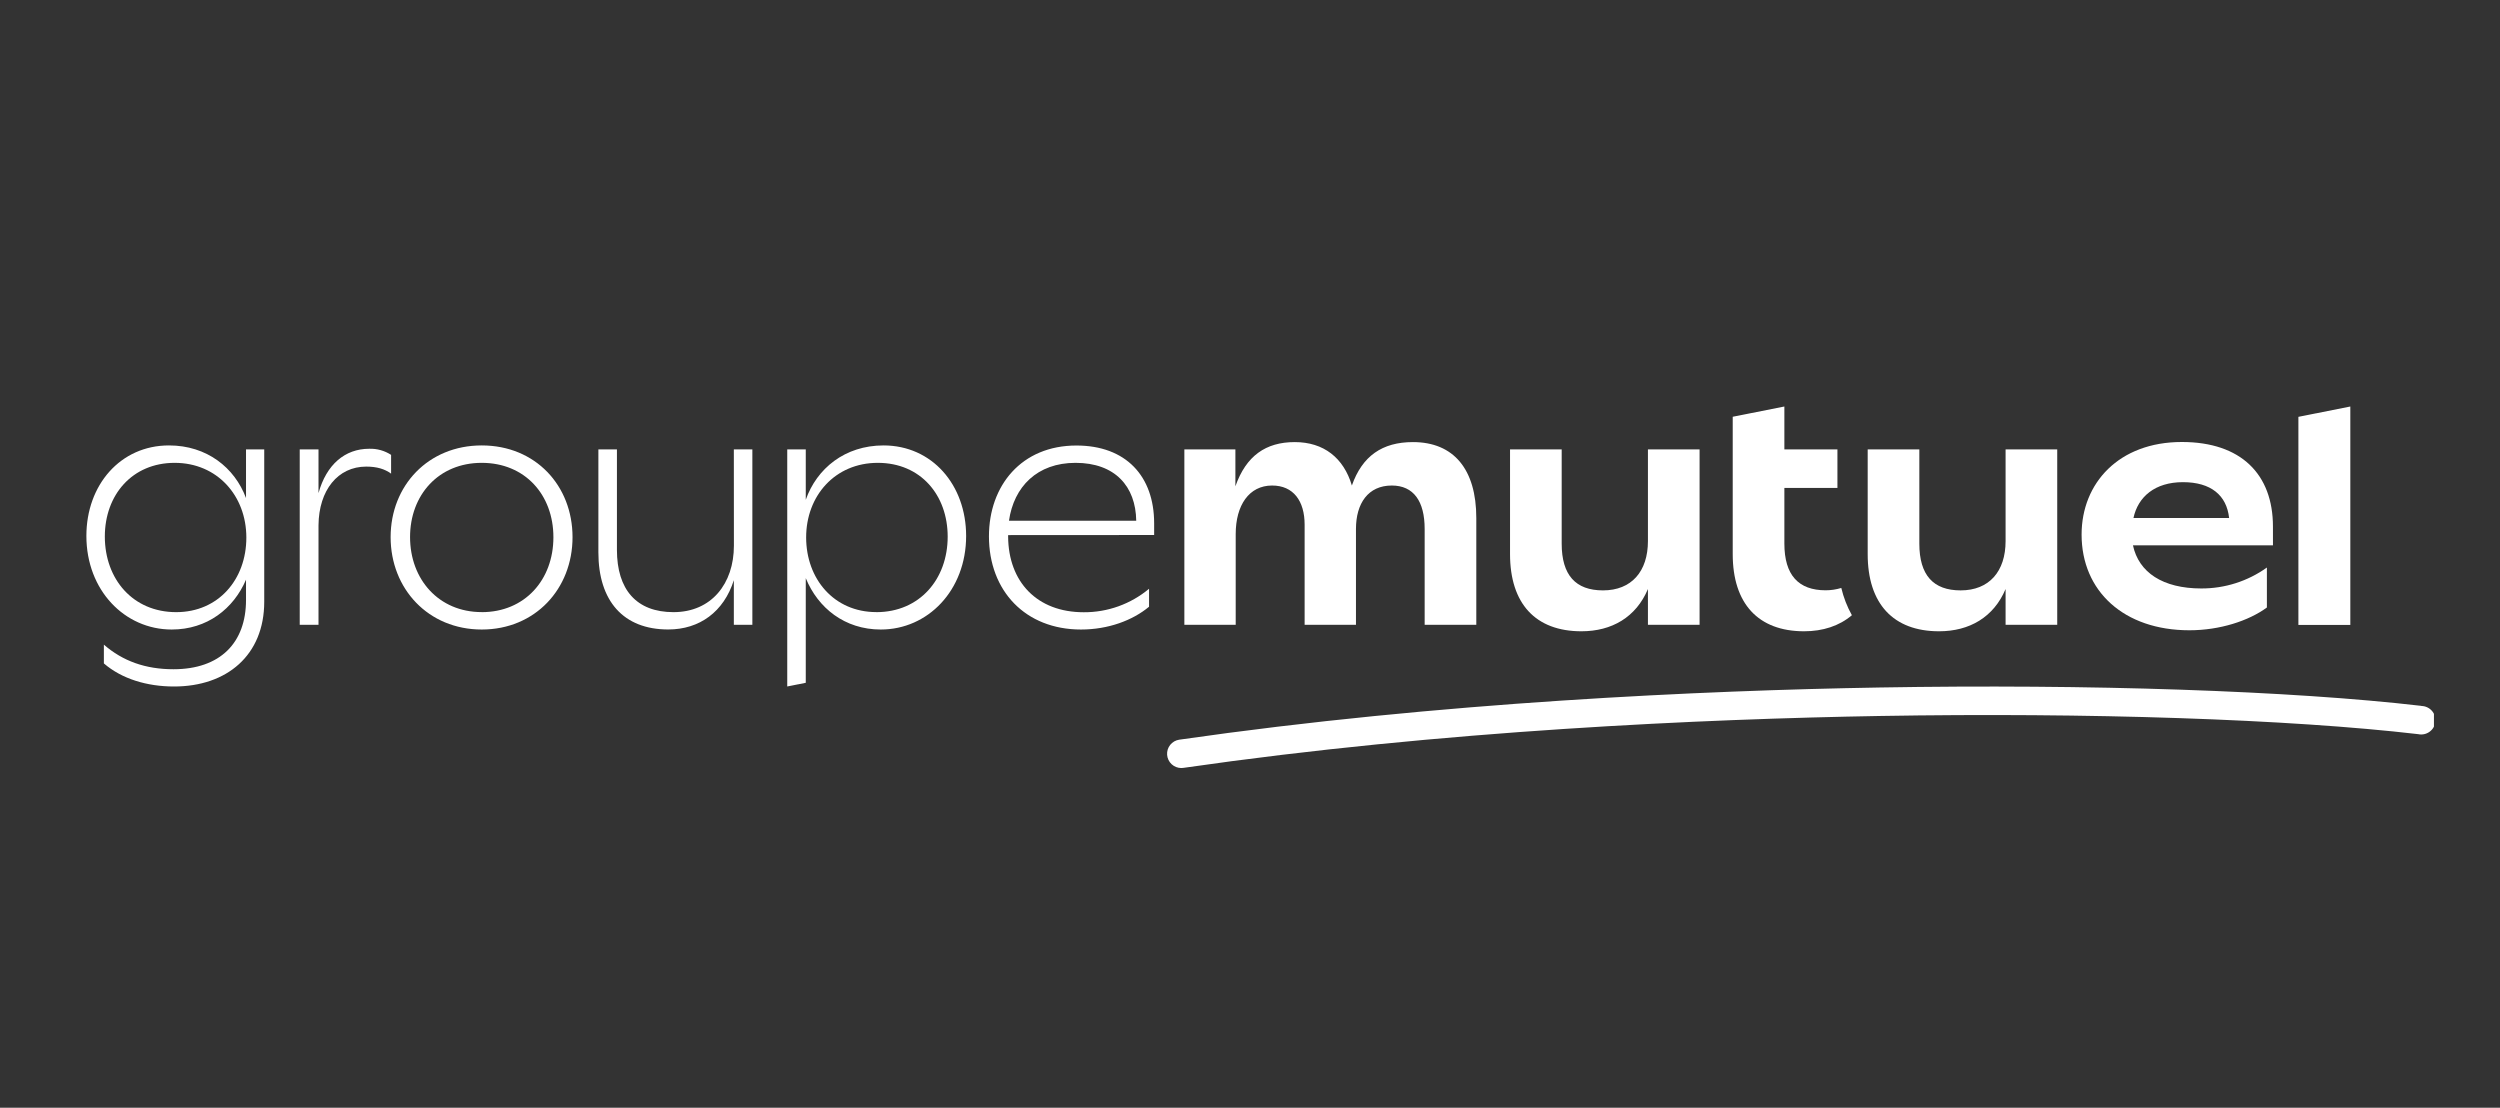 <svg width="492" height="218" viewBox="0 0 492 218" fill="none" xmlns="http://www.w3.org/2000/svg">
<rect x="0" y="0" width="492" height="218" fill="#333333" stroke="none"/>
<g clip-path="url(#clip0_3204_6)">
<path d="M462.544 80L452.324 82.033V122.984H462.544V80Z" fill="white"/>
<path d="M447.316 103.617C447.316 93.338 441.037 86.985 429.386 86.985C417.013 86.985 409.658 95.052 409.658 105.211C409.658 116.332 417.974 124.038 430.878 124.038C436.856 124.038 442.534 122.19 446.124 119.556V111.689C442.361 114.384 437.844 115.826 433.216 115.81C425.625 115.81 420.903 112.645 419.767 107.323H447.32L447.316 103.617ZM419.864 101.945C420.76 97.759 424.105 94.89 429.603 94.89C435.101 94.89 438.21 97.464 438.69 101.945H419.864Z" fill="white"/>
<path d="M381.61 124.236C387.584 124.236 392.366 121.464 394.699 115.92V122.966H404.863V88.436H394.699V106.486C394.699 112.465 391.465 116.188 385.852 116.188C380.474 116.188 377.725 113.199 377.725 106.985V88.436H367.561V109.055C367.561 118.808 372.583 124.236 381.61 124.236Z" fill="white"/>
<path d="M62.682 97.043V88.436H58.986V122.966H62.682V103.377C62.742 96.447 66.508 91.827 72.066 91.827C74.158 91.827 75.711 92.289 76.967 93.213V89.517C75.688 88.687 74.186 88.268 72.662 88.316C67.88 88.316 64.235 91.425 62.682 97.043Z" fill="white"/>
<path d="M94.805 87.66C84.285 87.66 76.875 95.551 76.875 105.71C76.875 115.87 84.285 123.89 94.805 123.89C105.325 123.89 112.675 115.879 112.675 105.72C112.675 95.56 105.385 87.66 94.805 87.66ZM94.805 120.462C86.318 120.462 80.7 113.994 80.7 105.701C80.7 97.408 86.3 91.088 94.805 91.088C103.311 91.088 108.91 97.367 108.91 105.733C108.91 114.1 103.292 120.471 94.805 120.471V120.462Z" fill="white"/>
<path d="M144.433 107.383C144.433 114.853 140.012 120.471 132.542 120.471C125.251 120.471 121.412 116.036 121.412 108.219V88.436H117.762V108.699C117.762 118.263 122.664 123.881 131.511 123.881C137.665 123.881 142.447 120.411 144.42 114.179V122.966H148.065V88.436H144.42L144.433 107.383Z" fill="white"/>
<path d="M173.877 87.66C166.286 87.66 160.728 92.201 158.575 98.36V88.436H154.93V135.098L158.575 134.373V113.777C160.964 119.635 166.226 123.89 173.336 123.89C182.604 123.89 190.135 116.179 190.135 105.479C190.135 95.431 183.44 87.66 173.877 87.66ZM172.458 120.462C164.142 120.462 158.649 113.948 158.649 105.761C158.649 97.575 164.327 91.088 172.754 91.088C181.181 91.088 186.503 97.427 186.503 105.613C186.503 113.957 181.01 120.471 172.458 120.471V120.462Z" fill="white"/>
<path d="M227.136 105.29V102.98C227.136 93.717 221.592 87.678 211.839 87.678C201.019 87.678 194.625 95.569 194.625 105.549C194.625 116.29 201.8 123.89 212.735 123.89C218.113 123.89 222.899 122.093 226.133 119.404V115.87C222.53 118.88 217.976 120.517 213.281 120.49C204.078 120.49 198.46 114.516 198.4 105.609V105.308L227.136 105.29ZM211.659 91.088C219.43 91.088 223.514 95.708 223.611 102.481H198.566C199.527 95.787 204.11 91.088 211.659 91.088Z" fill="white"/>
<path d="M48.416 88.436V98.018C46.184 92.035 40.705 87.66 33.258 87.66C23.694 87.66 17 95.431 17 105.47C17 116.17 24.531 123.89 33.794 123.89C40.784 123.89 45.977 119.778 48.416 114.082V118.083C48.416 126.449 43.394 131.707 34.131 131.707C28.628 131.707 24.147 130.095 20.442 126.865V130.561C23.967 133.606 28.929 135.103 34.246 135.103C44.651 135.103 52.001 128.944 52.001 118.425V88.436H48.416ZM34.676 120.471C26.129 120.471 20.631 113.957 20.631 105.59C20.631 97.404 26.009 91.088 34.376 91.088C42.743 91.088 48.481 97.556 48.481 105.793C48.481 114.031 42.983 120.471 34.676 120.471Z" fill="white"/>
<path d="M476.519 138.914C451.017 135.944 411.109 134.59 369.797 135.301C335.378 135.893 283.542 138.157 232.061 145.572C231.365 145.678 230.734 146.043 230.294 146.594C229.854 147.144 229.638 147.84 229.688 148.543C229.738 149.246 230.051 149.904 230.564 150.387C231.078 150.87 231.754 151.141 232.458 151.148C232.593 151.148 232.727 151.139 232.86 151.12C284.05 143.728 335.632 141.497 369.894 140.905C411.012 140.199 450.624 141.538 475.896 144.481C476.278 144.565 476.674 144.567 477.057 144.488C477.441 144.409 477.803 144.251 478.122 144.023C478.441 143.796 478.708 143.504 478.907 143.167C479.106 142.83 479.232 142.455 479.278 142.066C479.323 141.677 479.287 141.283 479.17 140.909C479.054 140.536 478.861 140.19 478.604 139.895C478.346 139.601 478.029 139.363 477.674 139.198C477.319 139.033 476.934 138.944 476.542 138.937L476.519 138.914Z" fill="white"/>
<path d="M243.186 105.114C243.186 99.432 245.815 95.551 250.356 95.551C254.542 95.551 256.75 98.596 256.75 103.257V122.966H266.854V104.098C266.854 99.076 269.243 95.551 273.904 95.551C278.21 95.551 280.372 98.656 280.372 104.098V122.966H290.536V101.945C290.536 92.382 286.115 87.004 278.062 87.004C272.024 87.004 268.083 89.753 266.05 95.551C264.433 90.109 260.506 87.004 254.81 87.004C249.113 87.004 245.228 89.702 243.126 95.708V88.436H233.082V122.966H243.186V105.114Z" fill="white"/>
<path d="M311.225 124.236C317.203 124.236 321.98 121.464 324.313 115.92V122.966H334.477V88.436H324.313V106.486C324.313 112.465 321.079 116.188 315.466 116.188C310.088 116.188 307.339 113.199 307.339 106.985V88.436H297.175V109.055C297.18 118.808 302.197 124.236 311.225 124.236Z" fill="white"/>
<path d="M364.452 121.076C361.966 123.188 358.737 124.236 355.045 124.236C346.022 124.236 341 118.799 341 109.055V82.019L351.164 80V88.436H361.606V96.027H351.164V106.967C351.164 113.181 353.937 116.17 359.296 116.17C360.337 116.169 361.372 116.013 362.368 115.708C362.812 117.585 363.513 119.392 364.452 121.076Z" fill="white"/>
</g>
<defs>
<clipPath id="clip0_3204_6">
<rect width="462" height="71.148" fill="white" transform="translate(17 80)"/>
</clipPath>
</defs>
</svg>
